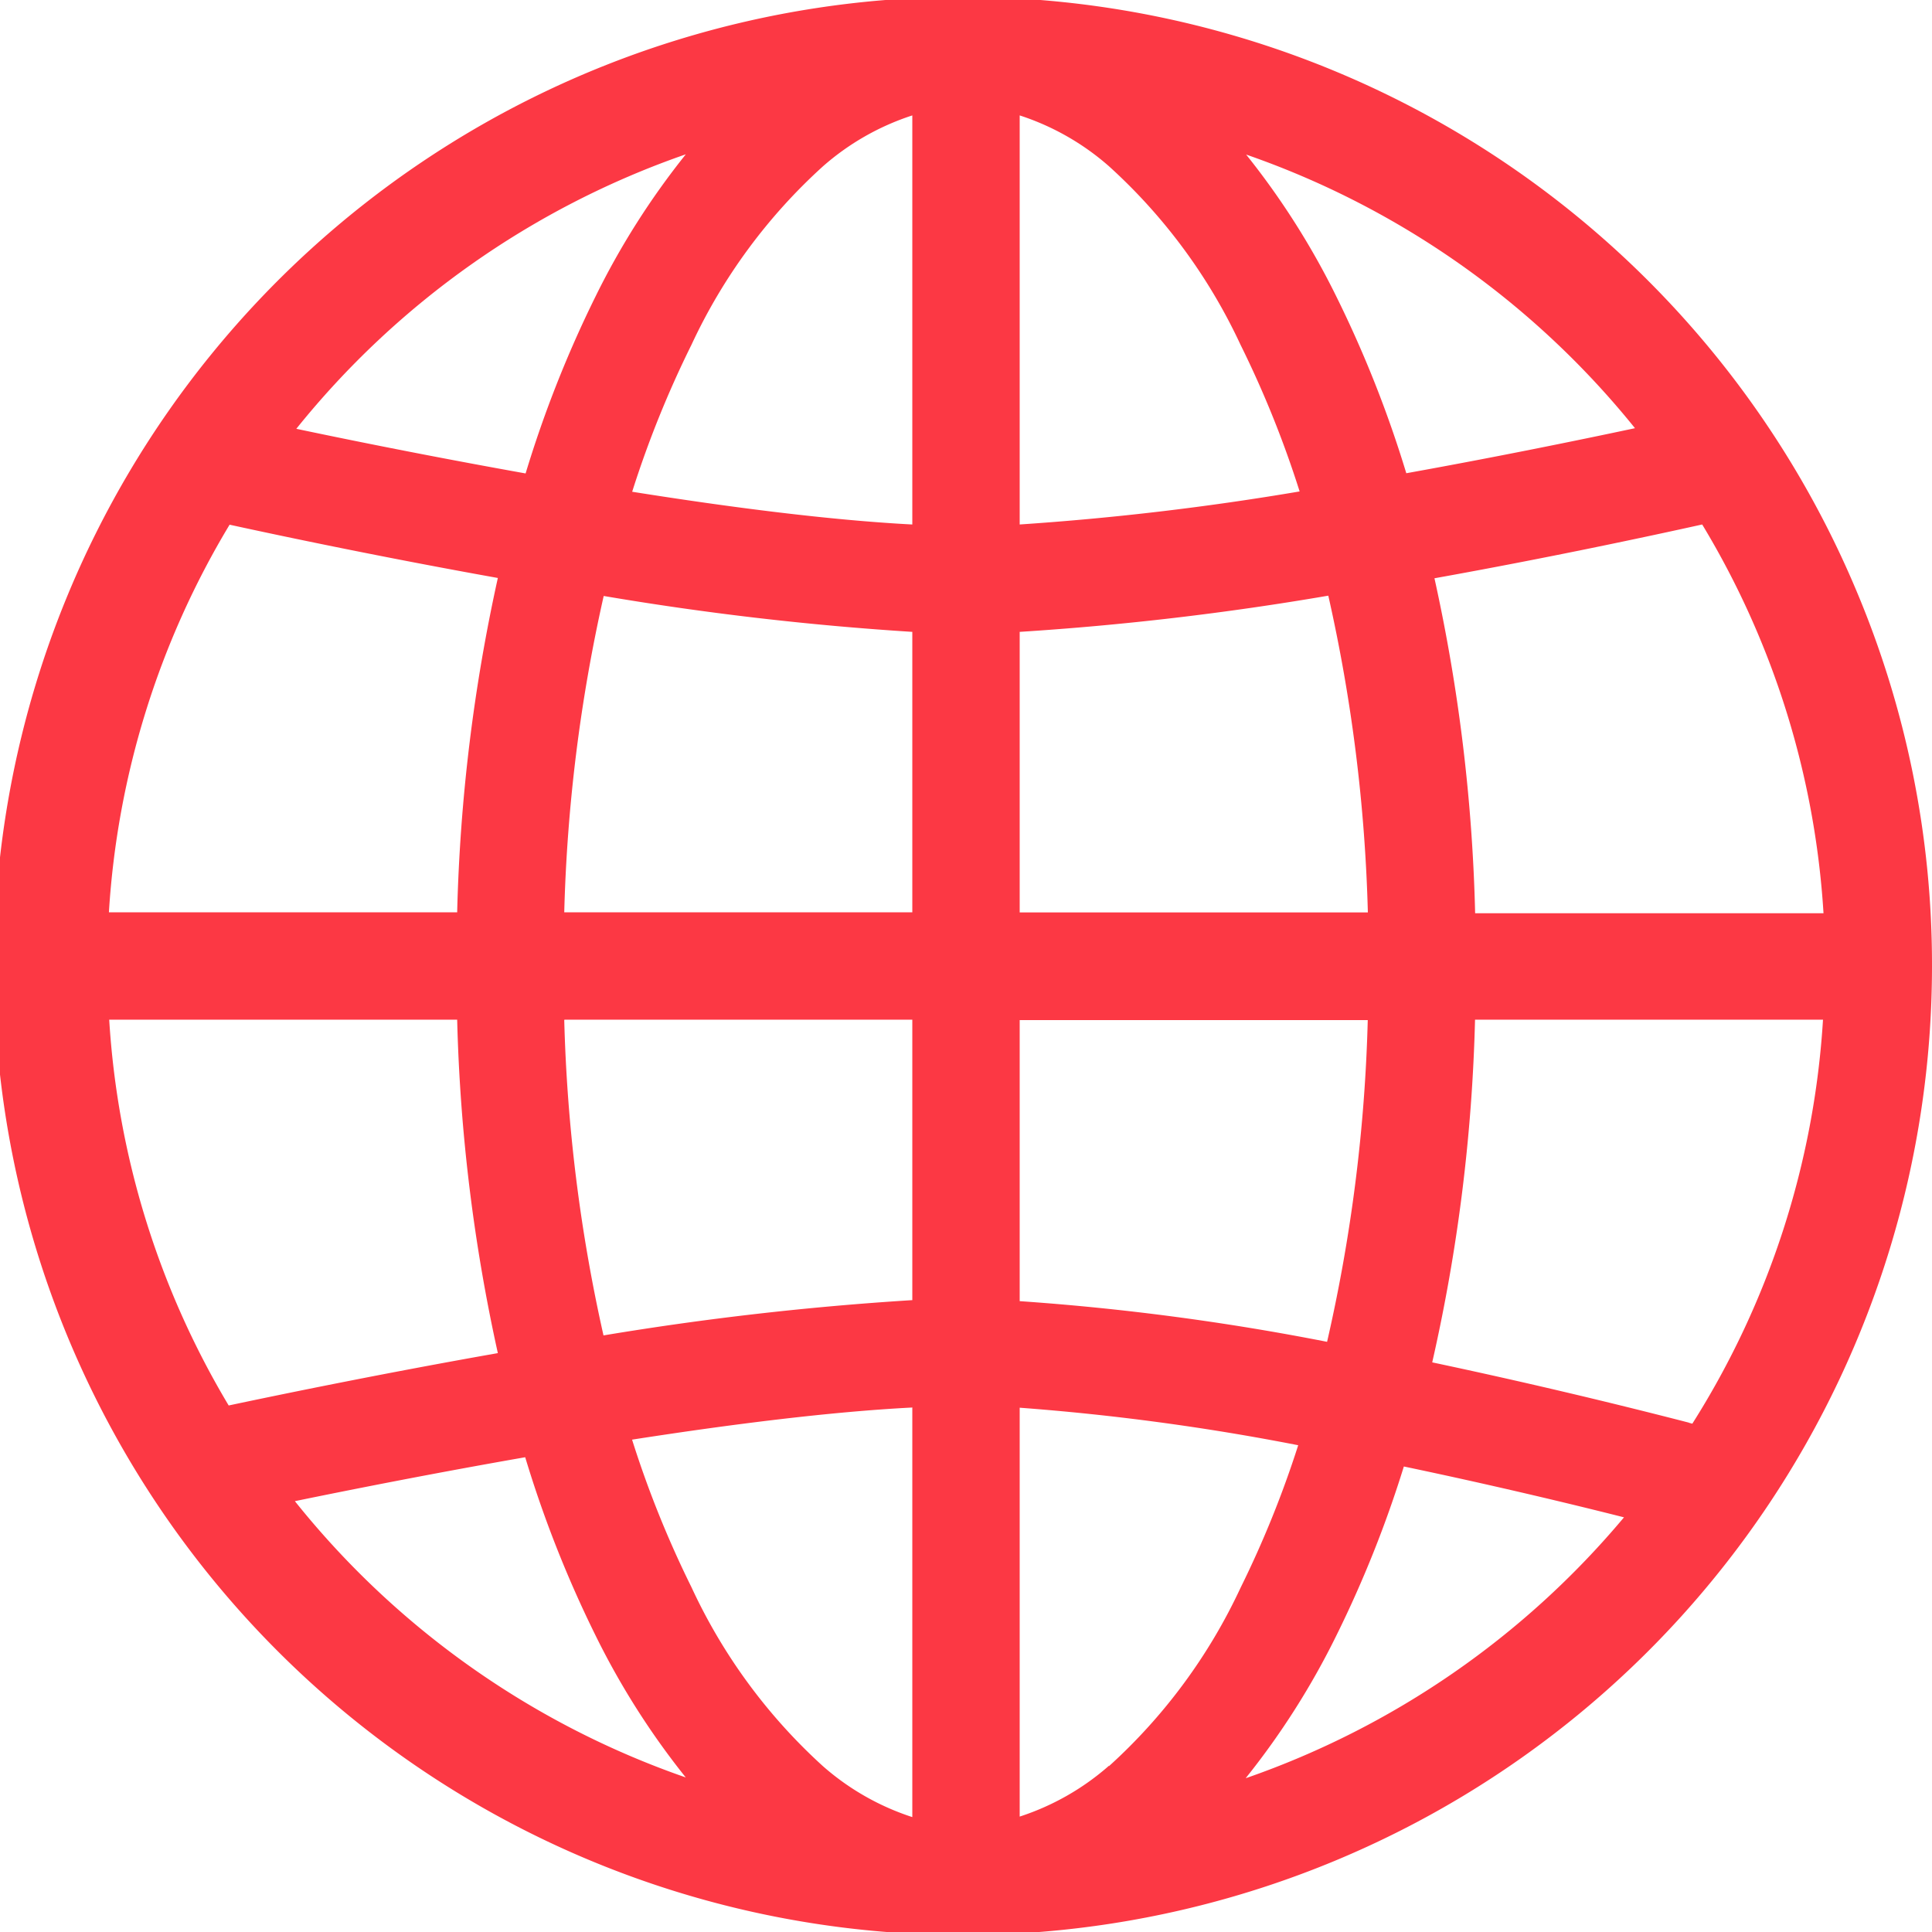 <svg xmlns="http://www.w3.org/2000/svg" width="19" height="19"><defs><clipPath id="a"><path fill="#fc3844" d="M0 0h19v19H0z"/></clipPath></defs><g clip-path="url(#a)"><path d="M18.253 5.801a9.53 9.53 0 10.747 3.7 9.468 9.468 0 00-.747-3.7m-1.643 8.19a59.543 59.543 0 00-2.525-.593 17.09 17.09 0 00.421-3.37h3.422a8.389 8.389 0 01-1.285 3.973l-.034-.009m-6.581-7.778a28.726 28.726 0 003.035-.356 16.013 16.013 0 01.389 3.115h-3.424zm0-1.056V1.135a2.5 2.5 0 01.878.5A5.488 5.488 0 0112.2 3.391a10.175 10.175 0 01.581 1.442 27.412 27.412 0 01-2.754.325M8.094 1.635a2.5 2.5 0 01.878-.5v4.023c-.806-.042-1.788-.168-2.755-.322A10.179 10.179 0 016.8 3.391a5.488 5.488 0 011.294-1.756m.878 4.579v2.758H5.549a16.017 16.017 0 01.388-3.111 29.093 29.093 0 003.035.353M4.494 8.972H1.071A8.387 8.387 0 012.258 5.16c.531.116 1.516.323 2.638.524a17.144 17.144 0 00-.4 3.289m0 1.055a17.152 17.152 0 00.4 3.279c-1.1.194-2.081.395-2.647.515a8.387 8.387 0 01-1.175-3.794zm1.055 0h3.421v2.758a29.668 29.668 0 00-3.037.347 16.021 16.021 0 01-.386-3.1m3.423 3.814v4.023a2.5 2.5 0 01-.878-.5A5.488 5.488 0 016.8 15.609a10.185 10.185 0 01-.584-1.451c.97-.151 1.952-.275 2.757-.316m1.933 3.523a2.5 2.5 0 01-.878.5v-4.021a23.2 23.2 0 012.739.369 10.13 10.13 0 01-.566 1.4 5.488 5.488 0 01-1.295 1.756m-.878-4.577v-2.76h3.423a15.977 15.977 0 01-.4 3.164 24.363 24.363 0 00-3.023-.4m4.479-3.815a17.14 17.14 0 00-.4-3.294c1.115-.2 2.1-.411 2.633-.529a8.387 8.387 0 011.193 3.823zm1.572-4.77c-.568.121-1.371.285-2.249.443a11.337 11.337 0 00-.686-1.734 7.6 7.6 0 00-.889-1.4 8.478 8.478 0 013.824 2.691M6.745 1.517a7.6 7.6 0 00-.889 1.4 11.343 11.343 0 00-.687 1.739 76.028 76.028 0 01-2.255-.439 8.479 8.479 0 013.832-2.7M2.9 14.763c.583-.12 1.389-.279 2.265-.432a11.351 11.351 0 00.69 1.749 7.6 7.6 0 00.889 1.4A8.479 8.479 0 012.9 14.763m9.354 2.72a7.6 7.6 0 00.889-1.4 11.27 11.27 0 00.663-1.661c.864.181 1.64.367 2.165.5a8.476 8.476 0 01-3.718 2.565" fill="#fc3844"/></g></svg>